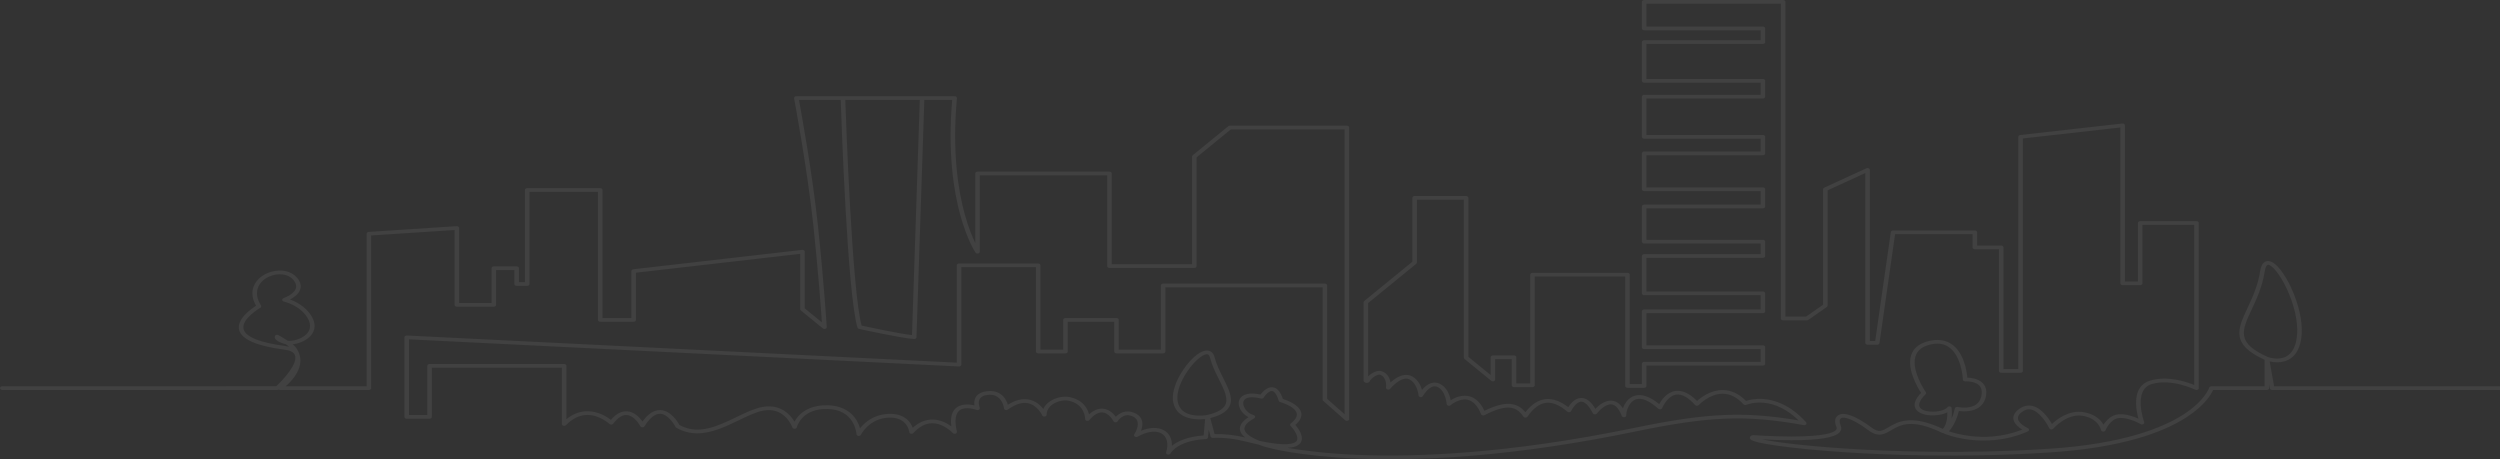 <svg width="1878" height="345" viewBox="0 0 1878 345" fill="none" xmlns="http://www.w3.org/2000/svg">
<rect x="0" y="0" width="1878" height="345" fill="#333333" stroke="none"/>
<g opacity="0.07" clip-path="url(#clip0_315_3603)">
<path d="M1044.37 345C1064.24 345 1085.18 344.079 1106.93 342.248C1145.16 339.024 1185.99 332.953 1228.26 324.202C1284.36 312.59 1311.6 311.549 1354.97 319.358C1355.67 319.485 1356.4 319.243 1356.79 318.752C1357.18 318.26 1357.16 317.623 1356.73 317.154C1344.75 303.924 1332.84 300.38 1324.96 299.737C1318.62 299.221 1313.82 300.422 1311.61 301.15C1306.32 295.744 1300.42 293 1294.07 292.989H1294.03C1285 292.989 1277.77 298.521 1274.81 301.186C1269.27 295.519 1263.85 292.992 1258.71 293.671C1252.17 294.534 1248.15 300.338 1246.39 303.559C1239.34 297.755 1233.09 295.663 1227.8 297.333C1223.3 298.752 1220.49 302.787 1219.14 306.749C1216.91 303.253 1214.17 301.321 1210.97 300.998C1205.73 300.467 1200.94 304.503 1198.45 307.095C1195.17 301.571 1191.67 298.892 1187.79 298.948C1183.06 299.007 1179.7 303.247 1178.08 305.856C1172.17 301.29 1166.47 299.257 1161.11 299.81C1155.6 300.378 1150.49 303.674 1145.89 309.619C1143.16 306.359 1140.13 304.466 1136.49 303.719C1130.96 302.59 1124.14 304.141 1115.11 308.594C1112.11 302.149 1107.99 298.417 1102.85 297.488C1097.56 296.533 1092.64 298.827 1089.77 300.613C1089.04 296.96 1086.99 290.686 1081.33 288.17C1079.41 287.314 1077.4 287.162 1075.36 287.721C1072.39 288.538 1069.92 290.813 1068.23 292.826C1067.29 289.622 1065.28 285.3 1061.02 282.863C1059.1 281.765 1056.94 281.391 1054.62 281.751C1050.67 282.36 1046.99 285.059 1044.52 287.302C1044.09 284.396 1042.65 280.742 1038.34 278.982C1037.4 278.6 1035.8 278.302 1033.53 279.06C1031.51 279.734 1029.31 281.175 1027.73 282.731V227.695L1063.89 198.175C1064.21 197.911 1064.39 197.555 1064.39 197.181V150.04H1099.6V268.639C1099.6 269.013 1099.78 269.369 1100.1 269.633L1120.25 286.084C1120.75 286.485 1121.49 286.606 1122.13 286.387C1122.77 286.171 1123.19 285.657 1123.19 285.09V269.774H1135.61V289.403C1135.61 290.178 1136.38 290.807 1137.33 290.807H1151.2C1152.15 290.807 1152.92 290.178 1152.92 289.403V207.751H1220.83V289.942C1220.83 290.717 1221.6 291.346 1222.55 291.346H1235.11C1236.06 291.346 1236.83 290.717 1236.83 289.942V274.626H1324.3C1325.25 274.626 1326.02 273.997 1326.02 273.222V260.818C1326.02 260.043 1325.25 259.414 1324.3 259.414H1236.83V235.255H1324.3C1325.25 235.255 1326.02 234.626 1326.02 233.851V220.369C1326.02 219.594 1325.25 218.965 1324.3 218.965H1236.83V193.727H1324.3C1325.25 193.727 1326.02 193.098 1326.02 192.323V181.537C1326.02 180.762 1325.25 180.133 1324.3 180.133H1236.83V156.518H1324.3C1325.25 156.518 1326.02 155.889 1326.02 155.114V142.171C1326.02 141.396 1325.25 140.767 1324.3 140.767H1236.83V116.611H1324.3C1325.25 116.611 1326.02 115.982 1326.02 115.207V102.8C1326.02 102.025 1325.25 101.396 1324.3 101.396H1236.83V74.002H1324.3C1325.25 74.002 1326.02 73.373 1326.02 72.598V60.733C1326.02 59.958 1325.25 59.329 1324.3 59.329H1236.83V33.013H1324.3C1325.25 33.013 1326.02 32.384 1326.02 31.609V21.362C1326.02 20.587 1325.25 19.958 1324.3 19.958H1236.83V2.808H1337.77V239.243C1337.77 240.018 1338.54 240.647 1339.49 240.647H1357.33C1357.74 240.647 1358.14 240.526 1358.45 240.31L1372.32 230.602C1372.7 230.335 1372.92 229.945 1372.92 229.535V142.986L1401.19 130.003V257.569C1401.19 258.344 1401.96 258.973 1402.91 258.973H1410.17C1411.04 258.973 1411.78 258.44 1411.88 257.732L1423.6 175.926H1481.79V185.847C1481.79 186.622 1482.56 187.252 1483.51 187.252H1501.61V278.622C1501.61 279.397 1502.38 280.026 1503.33 280.026H1517.87C1518.82 280.026 1519.59 279.397 1519.59 278.622V104.019L1592.79 95.777V212.815C1592.79 213.59 1593.56 214.219 1594.51 214.219H1607.72C1608.67 214.219 1609.44 213.59 1609.44 212.815V168.917H1648.28V289.187C1642.48 286.803 1628.08 281.936 1615.04 285.926C1601.41 290.099 1604.36 307.086 1606.34 314.449C1602.73 312.843 1597.03 310.83 1591.72 311.189C1586.02 311.577 1582.22 315.842 1580.17 318.999C1579.8 318.353 1579.34 317.659 1578.77 316.949C1576.63 314.261 1572.53 310.804 1565.12 309.597C1554.17 307.808 1545.16 314.932 1541.42 318.504C1539.1 314.43 1533.52 306.084 1526.13 304.809C1522.6 304.199 1519.19 305.213 1515.99 307.822C1513.22 310.08 1512.05 312.509 1512.5 315.048C1513.1 318.465 1516.6 321.164 1519.1 322.692C1504.12 328.687 1489.87 328.695 1480.34 327.578C1472.75 326.688 1466.93 324.972 1464.03 323.986C1468.53 319.215 1470.75 311.846 1471.52 308.743C1474.45 309.131 1480.32 309.462 1485.11 306.943C1488.73 305.042 1490.99 301.936 1491.82 297.715C1492.69 293.27 1491.71 289.765 1488.92 287.297C1485.56 284.334 1480.52 283.758 1477.87 283.674C1477.46 279.004 1475.34 263.885 1465.01 257.861C1460.46 255.205 1454.95 254.66 1448.65 256.241C1442.59 257.766 1438.46 260.703 1436.38 264.977C1431.2 275.648 1440.61 291.307 1443.1 295.135C1438.68 299.765 1437.26 303.714 1438.9 306.879C1440.39 309.751 1444.37 311.616 1449.83 311.989C1454.16 312.287 1459.31 311.574 1462.82 309.757C1462.98 317.451 1460.65 320.894 1459.44 322.158C1449.09 317.311 1440.49 315.219 1433.18 315.769C1426.53 316.266 1422.14 318.858 1418.62 320.942C1413.8 323.792 1411.38 325.222 1406.05 321.265C1394.32 312.56 1385.71 309.274 1381.16 311.759C1378.39 313.273 1377.74 316.671 1379.49 320.625C1379.92 321.616 1379.81 322.383 1379.12 323.113C1377.42 324.899 1370.83 327.898 1345.73 327.901H1345.7C1331.11 327.901 1317.32 326.853 1317.18 326.842C1316.9 326.82 1316.62 326.856 1316.36 326.943C1314.25 327.656 1314.45 328.912 1314.56 329.277C1314.86 330.307 1316.05 331.181 1321.01 332.349C1324.43 333.152 1329.2 333.989 1335.19 334.84C1348.27 336.693 1365.97 338.412 1385.03 339.681C1414.22 341.624 1473.14 344.23 1539.8 339.886C1564.89 338.252 1586.94 334.747 1605.35 329.473C1620.15 325.233 1632.65 319.841 1642.52 313.45C1656.54 304.362 1661.21 295.884 1662.49 292.961H1702.87C1703.32 292.961 1703.76 292.812 1704.08 292.551C1704.41 292.287 1704.59 291.93 1704.59 291.557V288.737L1705.13 291.759C1705.25 292.45 1705.98 292.961 1706.83 292.961H1918.28C1919.23 292.961 1920 292.332 1920 291.557C1920 290.782 1919.23 290.153 1918.28 290.153H1708.32L1704.98 271.543C1708.22 272.264 1713.7 272.863 1718.73 270.428C1724.84 267.468 1728.31 260.998 1729.03 251.203C1729.75 241.377 1726.76 228.198 1721.04 215.954C1716.69 206.656 1709.98 196.564 1704.19 196.125C1701.84 195.949 1698.84 197.083 1697.86 203.483C1696.15 214.651 1691.96 223.598 1688.26 231.492C1680.9 247.207 1675.56 258.611 1701.15 270.282V290.153H1661.24C1660.45 290.153 1659.76 290.591 1659.57 291.214C1659.54 291.307 1656.33 301.001 1640.09 311.439C1625 321.133 1595.31 333.45 1539.54 337.086C1474.55 341.324 1416.83 338.895 1388.21 337.07C1354.7 334.933 1333.53 332.085 1323.81 330.074C1329.29 330.372 1337.37 330.709 1345.71 330.709H1345.72C1366.27 330.709 1378.09 328.785 1381.84 324.834C1383.26 323.349 1383.56 321.563 1382.73 319.676C1381.59 317.078 1381.72 314.834 1383.08 314.096C1383.87 313.666 1388.57 312.088 1403.74 323.346C1411.14 328.839 1415.76 326.109 1420.64 323.219C1427.49 319.17 1436.02 314.129 1458.86 325.132C1459.16 325.275 1459.5 325.34 1459.83 325.326C1459.98 325.497 1460.19 325.643 1460.43 325.744C1460.74 325.876 1468.21 328.979 1479.72 330.347C1490.35 331.61 1506.53 331.546 1523.32 324.079C1523.88 323.832 1524.22 323.36 1524.22 322.846C1524.22 322.332 1523.88 321.86 1523.32 321.613C1523.26 321.585 1516.59 318.555 1515.91 314.649C1515.62 313.014 1516.45 311.433 1518.43 309.816C1520.78 307.895 1523.08 307.157 1525.43 307.564C1531.9 308.679 1537.71 318.17 1539.39 321.734C1539.63 322.217 1540.16 322.56 1540.79 322.621C1541.42 322.68 1542.05 322.456 1542.41 322.029C1542.51 321.914 1552.51 310.408 1564.45 312.357C1576.29 314.289 1578.21 322.722 1578.28 323.082C1578.42 323.717 1579.07 324.197 1579.85 324.244C1580.63 324.292 1581.36 323.902 1581.61 323.29C1581.65 323.203 1585.32 314.452 1592.01 313.997C1599.21 313.509 1607.96 318.544 1608.05 318.594C1608.65 318.943 1609.45 318.943 1610.05 318.594C1610.64 318.246 1610.91 317.626 1610.7 317.053C1610.61 316.811 1602.09 292.905 1616.26 288.566C1631.16 284.006 1648.94 292.669 1649.12 292.756C1649.65 293.02 1650.31 293.028 1650.86 292.778C1651.4 292.529 1651.73 292.062 1651.73 291.554V167.521C1651.73 166.746 1650.96 166.117 1650.01 166.117H1607.73C1606.78 166.117 1606.01 166.746 1606.01 167.521V211.419H1596.24V94.173C1596.24 93.769 1596.02 93.381 1595.65 93.115C1595.27 92.848 1594.78 92.727 1594.28 92.783L1517.64 101.413C1516.79 101.508 1516.16 102.104 1516.16 102.803V277.229H1505.06V185.859C1505.06 185.084 1504.29 184.455 1503.34 184.455H1485.24V174.533C1485.24 173.758 1484.47 173.129 1483.52 173.129H1422.08C1421.21 173.129 1420.47 173.663 1420.37 174.37L1408.65 256.176H1404.64V127.614C1404.64 127.114 1404.32 126.653 1403.79 126.4C1403.26 126.148 1402.61 126.145 1402.08 126.389L1370.37 140.95C1369.82 141.2 1369.49 141.666 1369.49 142.174V228.897L1356.7 237.847H1341.22V1.404C1341.22 0.629 1340.45 0 1339.5 0H1235.11C1234.16 0 1233.39 0.629 1233.39 1.404V21.359C1233.39 22.134 1234.16 22.763 1235.11 22.763H1322.58V30.202H1235.11C1234.16 30.202 1233.39 30.831 1233.39 31.606V60.73C1233.39 61.505 1234.16 62.135 1235.11 62.135H1322.58V71.191H1235.11C1234.16 71.191 1233.39 71.82 1233.39 72.595V102.797C1233.39 103.572 1234.16 104.201 1235.11 104.201H1322.58V113.8H1235.11C1234.16 113.8 1233.39 114.429 1233.39 115.204V142.169C1233.39 142.944 1234.16 143.573 1235.11 143.573H1322.58V153.707H1235.11C1234.16 153.707 1233.39 154.336 1233.39 155.112V181.534C1233.39 182.309 1234.16 182.938 1235.11 182.938H1322.58V190.916H1235.11C1234.16 190.916 1233.39 191.545 1233.39 192.32V220.366C1233.39 221.141 1234.16 221.77 1235.11 221.77H1322.58V232.444H1235.11C1234.16 232.444 1233.39 233.073 1233.39 233.848V260.815C1233.39 261.59 1234.16 262.22 1235.11 262.22H1322.58V271.815H1235.11C1234.16 271.815 1233.39 272.444 1233.39 273.219V288.535H1224.28V206.345C1224.28 205.569 1223.51 204.94 1222.56 204.94H1151.21C1150.26 204.94 1149.49 205.569 1149.49 206.345V287.996H1139.05V268.367C1139.05 267.592 1138.28 266.963 1137.33 266.963H1121.48C1120.53 266.963 1119.76 267.592 1119.76 268.367V281.694L1103.05 268.052V148.63C1103.05 147.855 1102.28 147.226 1101.33 147.226H1062.68C1061.73 147.226 1060.96 147.855 1060.96 148.63V196.594L1024.8 226.114C1024.47 226.378 1024.29 226.735 1024.29 227.106V285.66C1024.29 286.634 1025.15 287.454 1026.33 287.614C1027.5 287.771 1028.63 287.224 1029.01 286.311C1029.6 284.885 1032.34 282.489 1034.84 281.65C1035.68 281.369 1036.38 281.31 1036.81 281.484C1042.23 283.697 1041.17 291.032 1041.16 291.108C1041.06 291.753 1041.51 292.374 1042.26 292.599C1043.01 292.826 1043.85 292.604 1044.3 292.06C1045.82 290.192 1050.75 285.196 1055.27 284.5C1056.67 284.284 1057.91 284.5 1059.06 285.154C1064.89 288.488 1065.59 296.946 1065.6 297.033C1065.64 297.679 1066.22 298.212 1067 298.33C1067.78 298.445 1068.55 298.114 1068.88 297.524C1069.8 295.862 1072.96 291.338 1076.48 290.375C1077.58 290.071 1078.63 290.156 1079.7 290.63C1086.03 293.447 1086.73 303.391 1086.73 303.492C1086.77 304.053 1087.21 304.545 1087.86 304.739C1088.51 304.932 1089.23 304.795 1089.7 304.385C1089.76 304.334 1095.94 299.103 1102.13 300.229C1106.43 301.009 1109.95 304.682 1112.59 311.144C1112.76 311.554 1113.15 311.88 1113.65 312.023C1114.14 312.169 1114.7 312.116 1115.15 311.886C1124.11 307.23 1130.82 305.449 1135.66 306.438C1139.02 307.126 1141.81 309.212 1144.43 313.009C1144.74 313.45 1145.31 313.722 1145.93 313.722C1146.55 313.722 1147.12 313.447 1147.43 313.006C1151.84 306.606 1156.59 303.099 1161.55 302.59C1166.31 302.099 1171.64 304.34 1177.39 309.243C1177.8 309.591 1178.39 309.743 1178.97 309.65C1179.55 309.555 1180.02 309.226 1180.23 308.78C1181.09 306.968 1184.34 301.79 1187.85 301.748C1190.55 301.706 1193.63 304.8 1196.53 310.436C1196.78 310.922 1197.34 311.251 1197.98 311.29C1198.62 311.33 1199.24 311.074 1199.58 310.627C1201.14 308.569 1206.16 303.329 1210.55 303.775C1213.52 304.079 1216.2 307.086 1218.28 312.47C1218.53 313.13 1219.34 313.54 1220.18 313.436C1221.02 313.329 1221.64 312.742 1221.64 312.048C1221.64 307.954 1224.21 301.47 1229.04 299.945C1233.29 298.605 1239.06 301.066 1245.73 307.058C1246.15 307.429 1246.77 307.592 1247.37 307.485C1247.97 307.381 1248.45 307.022 1248.64 306.547C1248.68 306.457 1252.41 297.331 1259.27 296.432C1263.45 295.884 1268.19 298.513 1273.37 304.247C1273.69 304.604 1274.2 304.814 1274.74 304.817C1275.29 304.828 1275.8 304.612 1276.13 304.261C1276.2 304.177 1284.13 295.786 1294.04 295.786H1294.08C1299.63 295.8 1304.89 298.468 1309.71 303.716C1310.23 304.275 1311.16 304.441 1311.91 304.107C1311.96 304.087 1317.14 301.863 1324.83 302.537C1333.96 303.34 1342.96 307.901 1351.06 315.792C1329.91 312.217 1312.9 311.009 1294.95 311.768C1276.75 312.537 1256.55 315.438 1227.42 321.47C1132.19 341.181 1062.63 343.371 1021.03 341.737C996.506 340.774 978.562 338.404 967.269 336.432C971.861 336.165 974.971 335.039 976.643 333.057C980.403 328.6 975.36 321.827 973.1 319.204C976.808 315.986 978.253 312.784 977.396 309.675C975.807 303.907 966.636 300.591 963.688 299.664C961.854 294.101 959.329 291.237 955.979 290.917C951.826 290.518 948.355 294.421 946.89 296.379C942.831 295.488 939.404 295.368 936.694 296.022C933.832 296.713 931.854 298.229 930.969 300.406C929.184 304.803 932.466 310.588 937.829 313.374C933.009 316.544 930.877 319.819 931.492 323.121C931.878 325.188 933.34 327.03 935.318 328.631C927.351 326.741 919.662 325.887 912.414 326.084L909.173 314.082C916.477 312.189 921.086 309.499 923.243 305.879C926.848 299.821 923.15 292.45 918.864 283.916C916.349 278.903 913.749 273.722 912.397 268.339C911.127 263.281 907.326 263.172 905.751 263.36C900.123 264.031 893.487 270.995 889.156 277.288C883.428 285.606 880.418 294.326 881.103 300.611C881.663 305.758 884.065 309.611 888.241 312.065C894.003 315.452 901.547 315.199 905.276 314.8L904.165 327.114C891.567 327.963 884.312 331.689 880.349 334.848C880.535 329.735 878.495 325.604 874.481 323.309C870.002 320.751 863.848 320.875 857.136 323.559C858.061 321.141 858.715 317.993 857.556 315.16C856.568 312.745 854.46 310.948 851.295 309.816C845.45 307.729 840.823 310.361 838.202 313.057C836.475 310.743 833.228 307.406 828.611 307.002C825.095 306.693 821.57 308.12 818.105 311.254C817.83 310.184 817.407 308.954 816.764 307.676C814.277 302.739 809.667 299.49 803.434 298.28C798.879 297.395 793.227 298.566 789.037 301.268C786.536 302.88 784.734 304.904 783.733 307.173C781.641 304.48 778.139 301.198 773.02 300.164C768.08 299.164 762.745 300.465 757.127 304.031C756.395 301.593 754.74 297.946 751.124 295.699C748.297 293.941 744.819 293.354 740.791 293.952C737.296 294.472 734.771 295.789 733.284 297.867C731.716 300.057 731.692 302.624 731.988 304.5C728.644 303.733 723.243 303.121 719.204 305.691C715.241 308.212 713.711 313.096 714.629 320.234C711.385 317.873 706.349 315.146 700.367 315.146C695.121 315.146 690.188 317.224 685.671 321.335C684.092 317.187 679.589 310.285 667.164 310.92C655.984 311.49 649.317 317.572 646.042 321.723C645.539 319.956 644.731 317.822 643.424 315.657C640.486 310.799 634.432 304.907 622.264 304.447C610.527 304 603.784 308.361 600.196 312.099C598.655 313.705 597.558 315.323 596.791 316.699C595.917 315.225 594.692 313.472 593.048 311.787C587.754 306.353 580.736 304.244 572.755 305.693C566.742 306.783 560.261 309.911 553.398 313.225C539.242 320.057 524.605 327.123 510.411 319.226C509.311 317.202 504.041 308.319 496.108 308.047C491.385 307.884 486.865 310.765 482.647 316.62C480.604 313.742 476.606 309.327 471.133 308.968C466.909 308.69 462.801 310.838 458.904 315.356C456.004 313.107 449.327 308.788 440.985 308.903C435.467 308.982 430.276 310.981 425.505 314.851V274.84C425.505 274.065 424.734 273.436 423.785 273.436H322.699C321.75 273.436 320.979 274.065 320.979 274.84V311.731H307.243V254.918L720.343 275.3C720.814 275.323 721.282 275.188 721.626 274.921C721.97 274.657 722.166 274.286 722.166 273.899V200.742H778.187V264.056C778.187 264.831 778.958 265.46 779.907 265.46H800.389C801.339 265.46 802.109 264.831 802.109 264.056V241.731H836.988V264.056C836.988 264.831 837.758 265.46 838.708 265.46H873.724C874.673 265.46 875.444 264.831 875.444 264.056V215.842H993.564V300.189C993.564 300.543 993.729 300.883 994.022 301.144L1010.54 315.716C1011.02 316.14 1011.77 316.28 1012.43 316.07C1013.09 315.859 1013.52 315.34 1013.52 314.761V95.782C1013.52 95.007 1012.75 94.378 1011.8 94.378H923.931C923.474 94.378 923.037 94.527 922.713 94.788L895.957 116.631C895.633 116.895 895.455 117.251 895.455 117.625V198.47H835.151V130.301C835.151 129.526 834.38 128.897 833.431 128.897H734.323C733.374 128.897 732.603 129.526 732.603 130.301V182.478C730.395 177.897 727.378 170.641 724.64 160.63C719.944 143.46 715.128 114.454 718.857 73.772C718.891 73.381 718.726 72.999 718.403 72.713C718.076 72.427 717.622 72.264 717.14 72.264H598.211C597.709 72.264 597.231 72.443 596.904 72.755C596.578 73.067 596.433 73.48 596.509 73.884C596.608 74.406 606.474 126.659 611.029 169.796C614.73 204.853 616.74 232.525 617.393 242.135L604.555 231.655V189.091C604.555 188.684 604.338 188.299 603.963 188.032C603.588 187.765 603.089 187.645 602.594 187.701L475.746 202.261C474.897 202.36 474.267 202.952 474.267 203.651V238.92H452.602V142.708C452.602 141.933 451.831 141.304 450.882 141.304H396.048C395.098 141.304 394.328 141.933 394.328 142.708V211.955H389.838V201.495C389.838 200.72 389.068 200.091 388.118 200.091H370.942C369.993 200.091 369.222 200.72 369.222 201.495V227.597H344.915V171.278C344.915 170.885 344.715 170.512 344.361 170.248C344.01 169.981 343.536 169.849 343.057 169.88L276.991 174.193C276.097 174.252 275.409 174.862 275.409 175.592V290.147H214.644C216.574 288.471 219.078 286.019 221.218 283.028C226.76 275.286 227.131 267.684 222.295 261.046C221.758 260.31 220.912 259.498 219.897 258.667C224.201 258.142 229.086 256.303 232.426 253.2C235.15 250.667 238.945 245.191 233.73 236.982C229.323 230.043 222.209 226.552 217.868 224.977C220.572 223.562 224.06 221.183 225.381 217.858C226.468 215.126 225.921 212.278 223.76 209.391C218.339 202.149 207.843 201.913 200.279 205.421C195.524 207.625 192.05 211.127 190.495 215.28C188.83 219.734 189.477 224.682 192.363 229.656C188.579 232.062 177.382 239.976 179.676 248.08C181.661 255.084 193.144 259.998 213.805 262.691C218.064 263.247 220.575 264.545 221.48 266.656C224.17 272.941 212.721 285.306 207.462 290.136L1.709 290.147C0.76 290.147 -0.01 290.776 -0.01 291.551C-0.01 292.326 0.76 292.955 1.709 292.955L208.225 292.944C208.621 292.944 208.999 292.835 209.302 292.635C209.604 292.837 209.986 292.955 210.396 292.955H277.122C278.072 292.955 278.842 292.326 278.842 291.551V176.886L341.468 172.798V228.998C341.468 229.773 342.239 230.402 343.188 230.402H370.935C371.885 230.402 372.655 229.773 372.655 228.998V202.896H386.391V213.357C386.391 214.132 387.162 214.761 388.111 214.761H396.041C396.99 214.761 397.761 214.132 397.761 213.357V144.109H449.155V240.321C449.155 241.096 449.925 241.725 450.875 241.725H475.98C476.93 241.725 477.7 241.096 477.7 240.321V204.867L601.108 190.7V232.231C601.108 232.604 601.29 232.961 601.61 233.225L618.126 246.707C618.628 247.117 619.392 247.232 620.039 246.999C620.689 246.763 621.095 246.227 621.06 245.645C621.04 245.325 619.051 213.135 614.448 169.551C610.334 130.596 601.903 84.246 600.203 75.072H631.542C632.061 90.781 636.537 220.324 644.098 246.039C644.246 246.538 644.714 246.932 645.323 247.066C646.623 247.353 677.315 254.118 686.624 254.663C687.092 254.691 687.553 254.559 687.9 254.303C688.248 254.045 688.45 253.683 688.464 253.301L694.364 75.075H715.283C711.767 115.409 716.604 144.252 721.32 161.419C726.518 180.343 732.555 189.394 732.81 189.77C733.188 190.332 733.986 190.613 734.743 190.45C735.503 190.29 736.033 189.731 736.033 189.091V131.711H831.7V199.88C831.7 200.655 832.471 201.284 833.42 201.284H897.164C898.114 201.284 898.884 200.655 898.884 199.88V118.212L924.633 97.192H1010.07V311.178L996.994 299.642V214.441C996.994 213.666 996.224 213.037 995.274 213.037H873.714C872.764 213.037 871.994 213.666 871.994 214.441V262.655H840.417V240.33C840.417 239.554 839.647 238.925 838.697 238.925H800.379C799.429 238.925 798.659 239.554 798.659 240.33V262.655H781.617V199.341C781.617 198.566 780.846 197.937 779.897 197.937H720.436C719.486 197.937 718.716 198.566 718.716 199.341V272.411L305.616 252.029C305.141 252.006 304.677 252.144 304.333 252.408C303.989 252.672 303.793 253.042 303.793 253.43V313.138C303.793 313.913 304.563 314.542 305.513 314.542H322.689C323.638 314.542 324.409 313.913 324.409 313.138V276.247H422.054V318.533C422.054 319.128 422.515 319.661 423.207 319.858C423.895 320.055 424.662 319.875 425.119 319.409C430.025 314.39 435.374 311.801 441.012 311.714C450.417 311.579 457.769 318.431 457.841 318.499C458.199 318.836 458.728 319.016 459.275 318.982C459.819 318.948 460.314 318.707 460.603 318.33C464.119 313.759 467.566 311.551 470.848 311.768C475.777 312.091 479.85 317.94 481.003 320.167C481.264 320.67 481.856 321.004 482.523 321.023C483.191 321.04 483.813 320.745 484.116 320.26C488.051 313.978 492.145 310.726 495.946 310.855C501.395 311.04 506.077 318.013 507.419 320.686C507.543 320.934 507.752 321.147 508.017 321.301C513.267 324.326 518.554 325.528 523.797 325.528C534.66 325.528 545.335 320.375 555.132 315.649C561.75 312.453 568.001 309.437 573.481 308.443C580.151 307.232 585.8 308.929 590.275 313.483C593.757 317.03 595.212 321.046 595.226 321.085C595.446 321.706 596.161 322.121 596.946 322.099C597.737 322.074 598.404 321.613 598.562 320.981C598.714 320.394 602.539 306.519 622.085 307.26C630.472 307.578 636.592 310.799 640.273 316.828C643.1 321.464 643.386 326.104 643.389 326.151C643.427 326.814 644.022 327.364 644.824 327.474C645.622 327.583 646.41 327.224 646.709 326.609C646.768 326.488 652.819 314.472 667.363 313.731C681.557 313.009 682.984 324.127 683.039 324.598C683.105 325.177 683.604 325.665 684.288 325.823C684.976 325.98 685.709 325.778 686.132 325.309C690.563 320.437 695.341 317.965 700.332 317.963H700.346C708.939 317.963 715.685 325.236 715.751 325.312C716.229 325.837 717.089 326.022 717.825 325.758C718.558 325.494 718.97 324.851 718.823 324.211C716.858 315.845 717.711 310.212 721.299 307.92C725.778 305.059 733.511 307.92 733.591 307.948C734.217 308.184 734.956 308.092 735.465 307.715C735.978 307.336 736.164 306.747 735.937 306.216C735.92 306.176 734.241 302.076 736.25 299.285C737.223 297.932 738.906 297.095 741.396 296.727C744.478 296.269 746.976 296.668 749.03 297.946C753.526 300.74 754.234 306.735 754.238 306.797C754.296 307.328 754.716 307.786 755.321 307.979C755.927 308.173 756.618 308.072 757.1 307.715C762.662 303.629 767.733 302.009 772.167 302.899C779.343 304.343 782.873 311.942 782.907 312.018C783.196 312.655 784.004 313.031 784.823 312.913C785.642 312.793 786.24 312.211 786.24 311.532C786.24 308.387 787.988 305.528 791.156 303.486C794.5 301.332 799.106 300.344 802.625 301.026C814.978 303.427 815.171 314.309 815.175 314.77C815.175 315.382 815.666 315.921 816.379 316.106C817.094 316.289 817.871 316.075 818.301 315.576C821.824 311.481 825.164 309.541 828.229 309.81C832.385 310.175 835.57 314.683 836.448 316.39C836.709 316.895 837.304 317.232 837.975 317.249C838.646 317.266 839.268 316.966 839.571 316.474C839.729 316.219 843.582 310.153 849.898 312.408C852.169 313.219 853.6 314.416 854.274 316.067C855.736 319.642 853.173 324.598 852.062 326.205C851.67 326.772 851.807 327.485 852.396 327.926C852.984 328.367 853.865 328.423 854.525 328.055C861.704 324.09 868.254 323.203 872.492 325.623C876.672 328.01 877.99 333.298 876.008 339.765C875.791 340.479 876.283 341.209 877.14 341.439C877.996 341.669 878.925 341.321 879.269 340.642C879.28 340.625 880.587 338.179 884.471 335.646C888.079 333.29 894.722 330.372 905.861 329.844C906.721 329.802 907.412 329.249 907.477 328.547L907.993 322.809L909.356 327.856C909.538 328.53 910.298 328.996 911.134 328.957C918.898 328.589 927.254 329.524 935.968 331.74C939.188 332.56 942.218 333.273 945.06 333.879C948.49 335.199 951.338 335.943 951.789 336.059C953.147 336.452 975.607 342.762 1020.63 344.551C1028.35 344.857 1036.27 345.011 1044.37 345.011L1044.37 345ZM955.37 293.702C955.438 293.702 955.507 293.705 955.576 293.711C956.426 293.792 958.617 294.674 960.578 301.077C960.722 301.543 961.145 301.916 961.703 302.068C961.809 302.096 972.611 305.104 974.039 310.302C974.689 312.666 973.21 315.275 969.649 318.061C969.009 318.561 968.941 319.375 969.487 319.942C971.569 322.107 976.399 328.401 973.808 331.47C972.226 333.346 966.488 335.519 946.219 331.212C941.149 329.223 935.541 326.199 934.891 322.7C934.403 320.066 936.821 317.238 942.077 314.295C942.611 313.997 942.896 313.478 942.81 312.955C942.728 312.43 942.291 311.989 941.678 311.815C936.13 310.209 932.889 304.593 934.231 301.293C935.441 298.308 940.172 297.609 947.203 299.381C947.998 299.58 948.854 299.288 949.236 298.684C950.299 297.019 953.144 293.7 955.37 293.7V293.702ZM1470.16 305.674C1469.83 305.674 1469.51 305.75 1469.22 305.898C1468.81 306.115 1468.53 306.463 1468.46 306.859C1468.44 306.923 1467.72 310.518 1466.03 314.556C1466.31 312.349 1466.37 309.706 1466.07 306.553C1466.01 305.949 1465.49 305.446 1464.77 305.297C1464.05 305.151 1463.3 305.396 1462.91 305.907C1461.18 308.123 1455.57 309.566 1450.13 309.192C1446.04 308.912 1443.03 307.64 1442.08 305.789C1440.91 303.528 1442.43 300.203 1446.49 296.179C1446.95 295.73 1447.01 295.098 1446.66 294.593C1446.53 294.416 1434.37 276.732 1439.59 266.011C1441.28 262.523 1444.58 260.203 1449.67 258.926C1454.96 257.597 1459.32 257.996 1463.01 260.144C1473.66 266.35 1474.52 284.946 1474.53 285.135C1474.54 285.519 1474.75 285.882 1475.1 286.137C1475.45 286.393 1475.92 286.522 1476.39 286.491C1476.45 286.488 1482.93 286.126 1486.41 289.215C1488.44 291.018 1489.12 293.728 1488.43 297.274C1487.76 300.675 1486.02 303.135 1483.26 304.584C1478 307.345 1470.69 305.744 1470.62 305.727C1470.47 305.693 1470.32 305.677 1470.16 305.677L1470.16 305.674ZM906.717 311.756C906.108 311.866 896.555 313.514 890.229 309.785C886.91 307.828 884.99 304.66 884.522 300.366C883.899 294.623 886.748 286.511 892.149 278.667C896.937 271.711 902.734 266.561 906.243 266.14C906.796 266.072 908.269 265.898 909.022 268.903C910.436 274.545 913.099 279.849 915.675 284.983C919.645 292.894 923.075 299.726 920.14 304.654C918.293 307.76 913.9 310.083 906.714 311.756H906.717ZM1703.8 198.911C1703.82 198.911 1703.84 198.911 1703.87 198.911C1706.64 199.119 1712.48 205.51 1717.82 216.946C1723.38 228.838 1726.29 241.576 1725.59 251.026C1724.95 259.821 1722.05 265.53 1717 267.993C1711.21 270.81 1704.21 268.395 1703.63 268.187C1692.31 263.152 1686.8 258.252 1685.78 252.301C1684.82 246.696 1687.75 240.425 1691.47 232.486C1695.24 224.443 1699.51 215.328 1701.27 203.823C1701.73 200.821 1702.72 198.908 1703.8 198.908V198.911ZM214.644 258.572C215.577 259.201 216.461 259.838 217.224 260.445C216.34 260.226 215.38 260.052 214.355 259.917C195.483 257.457 184.654 253.146 183.037 247.448C180.856 239.773 195.394 231.307 195.542 231.222C196.247 230.815 196.477 230.046 196.075 229.42C189.621 219.411 194.393 211.377 201.985 207.858C208.112 205.019 216.553 205.134 220.833 210.852C222.467 213.034 222.887 215.039 222.12 216.979C220.382 221.368 213.12 223.901 213.048 223.927C212.367 224.16 211.944 224.724 211.999 225.325C212.054 225.926 212.573 226.434 213.289 226.583C213.402 226.606 224.865 229.111 230.685 238.274C234.744 244.663 232.47 248.909 229.849 251.346C225.962 254.96 219.725 256.345 216.172 255.957C212.959 253.831 209.684 252.04 209.075 251.711C208.645 251.481 208.115 251.416 207.623 251.54C207.131 251.663 206.732 251.958 206.536 252.346C206.429 252.554 206.127 253.312 206.674 254.323C207.506 255.87 209.835 257.193 213.788 258.367C214.059 258.448 214.348 258.518 214.648 258.577L214.644 258.572ZM690.934 75.072L685.086 251.706C675.499 250.675 652.316 245.682 647.229 244.573C639.987 217.628 635.505 90.115 634.999 75.072H690.934Z" fill="white"/>
</g>
<defs>
<clipPath id="clip0_315_3603">
<rect width="1920" height="345" fill="white" transform="matrix(-1 0 0 1 1920 0)"/>
</clipPath>
</defs>
</svg>
